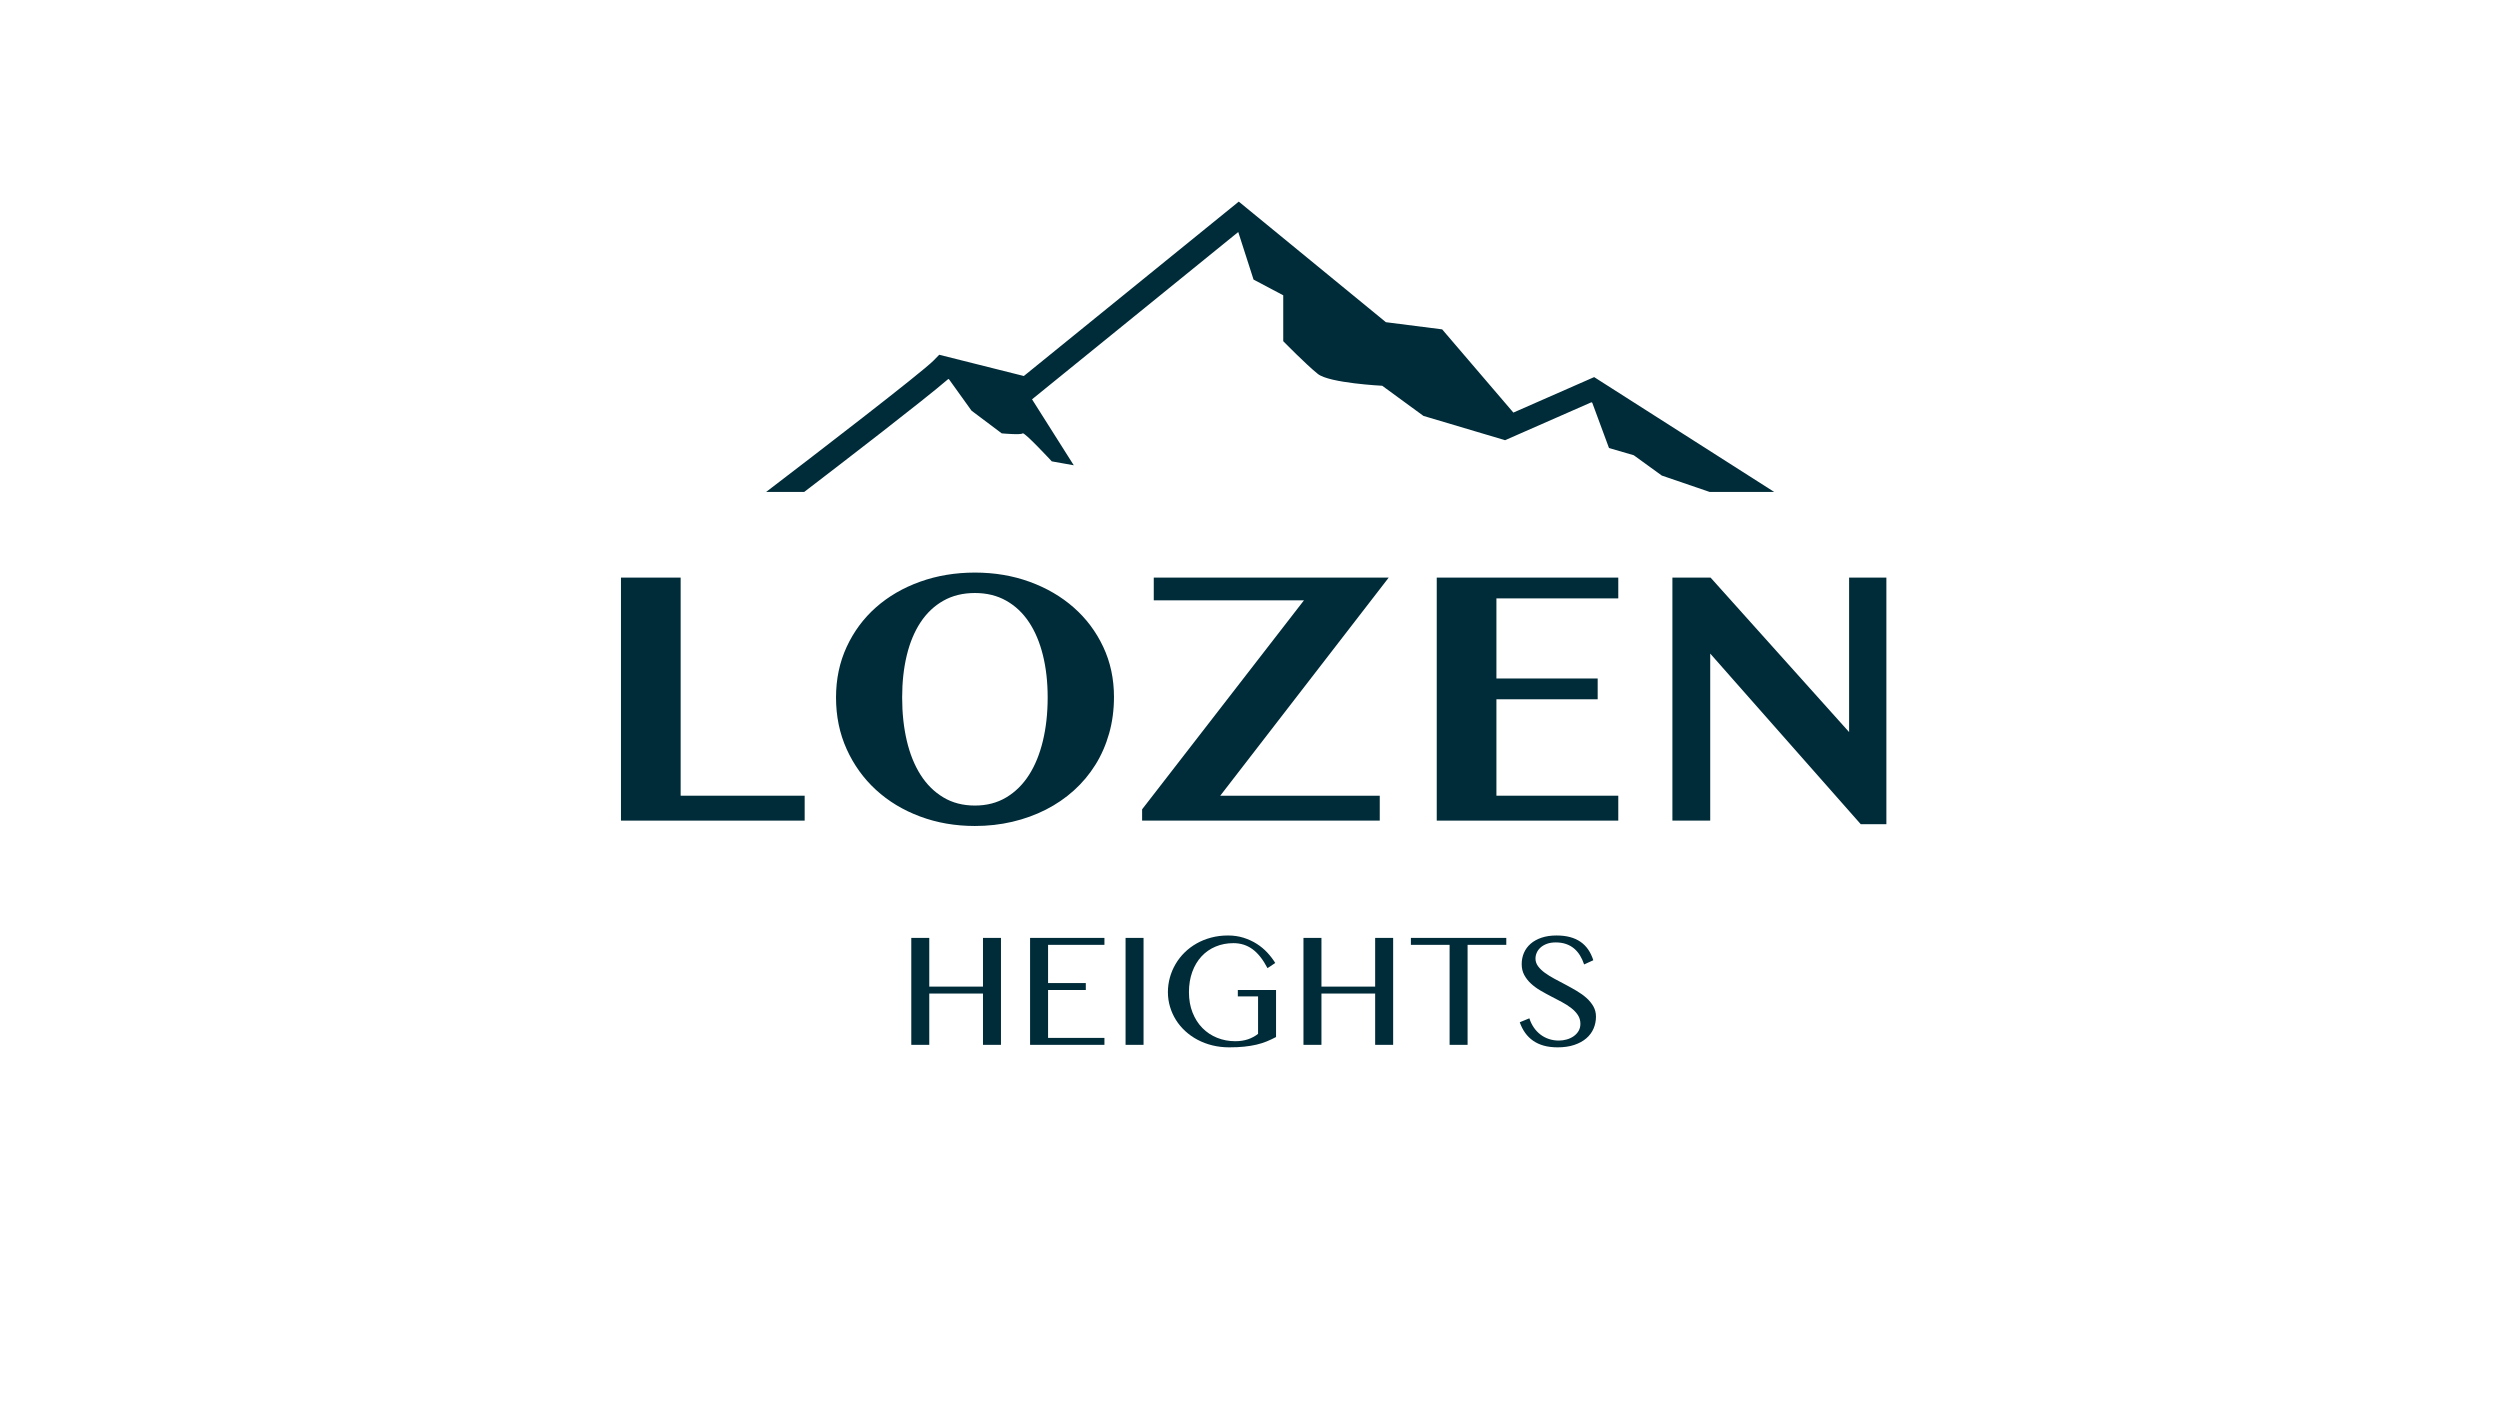 <svg xmlns="http://www.w3.org/2000/svg" xmlns:xlink="http://www.w3.org/1999/xlink" width="310px" height="174px" viewBox="0 0 310 174"><title>lozen-heights-logo</title><g id="lozen-heights-logo" stroke="none" stroke-width="1" fill="none" fill-rule="evenodd"><g id="Group-2" transform="translate(77, 25)" fill="#002B38" fill-rule="nonzero"><g id="Group" transform="translate(0, 46)"><polygon id="Path" points="0 0.622 7.4 0.622 7.4 27.667 22.778 27.667 22.778 30.756 0 30.756"></polygon><path d="M43.889,31.422 C41.459,31.422 39.193,31.03 37.089,30.244 C34.985,29.459 33.163,28.359 31.622,26.944 C30.081,25.53 28.87,23.848 27.989,21.9 C27.107,19.952 26.667,17.815 26.667,15.489 C26.667,13.207 27.107,11.115 27.989,9.211 C28.87,7.307 30.081,5.674 31.622,4.311 C33.163,2.948 34.985,1.889 37.089,1.133 C39.193,0.378 41.459,0 43.889,0 C46.319,0 48.581,0.381 50.678,1.144 C52.774,1.907 54.596,2.97 56.144,4.333 C57.693,5.696 58.911,7.322 59.8,9.211 C60.689,11.1 61.133,13.17 61.133,15.422 C61.133,17.022 60.933,18.53 60.533,19.944 C60.133,21.359 59.563,22.659 58.822,23.844 C58.081,25.03 57.193,26.089 56.156,27.022 C55.119,27.956 53.959,28.748 52.678,29.4 C51.396,30.052 50.015,30.552 48.533,30.9 C47.052,31.248 45.504,31.422 43.889,31.422 Z M43.889,28.889 C45.356,28.889 46.652,28.552 47.778,27.878 C48.904,27.204 49.844,26.274 50.6,25.089 C51.356,23.904 51.93,22.493 52.322,20.856 C52.715,19.219 52.911,17.43 52.911,15.489 C52.911,13.578 52.715,11.83 52.322,10.244 C51.93,8.659 51.356,7.296 50.6,6.156 C49.844,5.015 48.904,4.126 47.778,3.489 C46.652,2.852 45.356,2.533 43.889,2.533 C42.407,2.533 41.104,2.852 39.978,3.489 C38.852,4.126 37.911,5.015 37.156,6.156 C36.4,7.296 35.83,8.659 35.444,10.244 C35.059,11.83 34.867,13.578 34.867,15.489 C34.867,17.43 35.059,19.219 35.444,20.856 C35.83,22.493 36.4,23.904 37.156,25.089 C37.911,26.274 38.852,27.204 39.978,27.878 C41.104,28.552 42.407,28.889 43.889,28.889 Z" id="Shape"></path><polygon id="Path" points="95.2 0.622 74.311 27.667 94.089 27.667 94.089 30.756 64.622 30.756 64.622 29.356 84.689 3.444 66.067 3.444 66.067 0.622"></polygon><polygon id="Path" points="123.667 0.622 123.667 3.2 108.556 3.2 108.556 13.133 121.111 13.133 121.111 15.711 108.556 15.711 108.556 27.667 123.667 27.667 123.667 30.756 101.156 30.756 101.156 0.622"></polygon><polygon id="Path" points="130.378 0.622 135.111 0.622 152.289 19.778 152.289 0.622 156.911 0.622 156.911 31.2 153.733 31.2 135.067 10.044 135.067 30.756 130.378 30.756"></polygon></g><g id="HEIGHTS" transform="translate(36, 91)"><polygon id="Path" points="2.23 7.2 2.23 13.56 0 13.56 0 0.3 2.23 0.3 2.23 6.34 8.89 6.34 8.89 0.3 11.12 0.3 11.12 13.56 8.89 13.56 8.89 7.2"></polygon><polygon id="Path" points="23.95 0.3 23.95 1.16 16.96 1.16 16.96 5.9 21.64 5.9 21.64 6.76 16.96 6.76 16.96 12.7 23.95 12.7 23.95 13.56 14.73 13.56 14.73 0.3"></polygon><polygon id="Path" points="26.57 0.3 28.8 0.3 28.8 13.56 26.57 13.56"></polygon><path d="M39.95,0.95 C39.15,0.95 38.412,1.092 37.735,1.375 C37.058,1.658 36.475,2.065 35.985,2.595 C35.495,3.125 35.113,3.765 34.84,4.515 C34.567,5.265 34.43,6.103 34.43,7.03 C34.43,7.963 34.578,8.805 34.875,9.555 C35.172,10.305 35.578,10.943 36.095,11.47 C36.612,11.997 37.22,12.402 37.92,12.685 C38.62,12.968 39.37,13.11 40.17,13.11 C40.75,13.11 41.273,13.032 41.74,12.875 C42.207,12.718 42.627,12.493 43,12.2 L43,7.55 L40.49,7.55 L40.49,6.76 L45.23,6.76 L45.23,12.59 C44.843,12.797 44.453,12.98 44.06,13.14 C43.667,13.3 43.242,13.433 42.785,13.54 C42.328,13.647 41.827,13.728 41.28,13.785 C40.733,13.842 40.113,13.87 39.42,13.87 C38.687,13.87 37.99,13.788 37.33,13.625 C36.67,13.462 36.058,13.23 35.495,12.93 C34.932,12.63 34.423,12.272 33.97,11.855 C33.517,11.438 33.132,10.977 32.815,10.47 C32.498,9.963 32.253,9.418 32.08,8.835 C31.907,8.252 31.82,7.65 31.82,7.03 C31.82,6.41 31.902,5.805 32.065,5.215 C32.228,4.625 32.463,4.068 32.77,3.545 C33.077,3.022 33.45,2.543 33.89,2.11 C34.33,1.677 34.827,1.303 35.38,0.99 C35.933,0.677 36.537,0.433 37.19,0.26 C37.843,0.087 38.537,0 39.27,0 C39.97,0 40.618,0.095 41.215,0.285 C41.812,0.475 42.355,0.727 42.845,1.04 C43.335,1.353 43.77,1.715 44.15,2.125 C44.53,2.535 44.857,2.963 45.13,3.41 L44.17,4.05 C43.61,2.977 42.988,2.192 42.305,1.695 C41.622,1.198 40.837,0.95 39.95,0.95 Z" id="Path"></path><polygon id="Path" points="50.86 7.2 50.86 13.56 48.63 13.56 48.63 0.3 50.86 0.3 50.86 6.34 57.52 6.34 57.52 0.3 59.75 0.3 59.75 13.56 57.52 13.56 57.52 7.2"></polygon><polygon id="Path" points="73.78 0.3 73.78 1.16 68.98 1.16 68.98 13.56 66.75 13.56 66.75 1.16 61.95 1.16 61.95 0.3"></polygon><path d="M80.3,13.03 C80.627,13.03 80.95,12.985 81.27,12.895 C81.59,12.805 81.877,12.672 82.13,12.495 C82.383,12.318 82.587,12.102 82.74,11.845 C82.893,11.588 82.97,11.29 82.97,10.95 C82.97,10.543 82.865,10.182 82.655,9.865 C82.445,9.548 82.17,9.258 81.83,8.995 C81.49,8.732 81.102,8.483 80.665,8.25 C80.228,8.017 79.783,7.783 79.33,7.55 C78.877,7.317 78.432,7.072 77.995,6.815 C77.558,6.558 77.17,6.272 76.83,5.955 C76.49,5.638 76.215,5.285 76.005,4.895 C75.795,4.505 75.69,4.057 75.69,3.55 C75.69,3.043 75.785,2.573 75.975,2.14 C76.165,1.707 76.443,1.332 76.81,1.015 C77.177,0.698 77.628,0.45 78.165,0.27 C78.702,0.09 79.317,0 80.01,0 C80.637,0 81.197,0.067 81.69,0.2 C82.183,0.333 82.617,0.53 82.99,0.79 C83.363,1.05 83.68,1.37 83.94,1.75 C84.2,2.13 84.41,2.57 84.57,3.07 L83.43,3.59 C83.297,3.183 83.127,2.812 82.92,2.475 C82.713,2.138 82.467,1.85 82.18,1.61 C81.893,1.37 81.562,1.185 81.185,1.055 C80.808,0.925 80.383,0.86 79.91,0.86 C79.49,0.86 79.123,0.918 78.81,1.035 C78.497,1.152 78.235,1.305 78.025,1.495 C77.815,1.685 77.658,1.898 77.555,2.135 C77.452,2.372 77.4,2.613 77.4,2.86 C77.4,3.207 77.507,3.525 77.72,3.815 C77.933,4.105 78.217,4.378 78.57,4.635 C78.923,4.892 79.325,5.14 79.775,5.38 C80.225,5.62 80.683,5.863 81.15,6.11 C81.617,6.357 82.075,6.613 82.525,6.88 C82.975,7.147 83.377,7.438 83.73,7.755 C84.083,8.072 84.367,8.418 84.58,8.795 C84.793,9.172 84.9,9.593 84.9,10.06 C84.9,10.587 84.8,11.082 84.6,11.545 C84.4,12.008 84.1,12.412 83.7,12.755 C83.3,13.098 82.803,13.37 82.21,13.57 C81.617,13.77 80.927,13.87 80.14,13.87 C79.5,13.87 78.93,13.8 78.43,13.66 C77.93,13.52 77.488,13.317 77.105,13.05 C76.722,12.783 76.393,12.458 76.12,12.075 C75.847,11.692 75.623,11.253 75.45,10.76 L76.64,10.27 C76.78,10.703 76.968,11.09 77.205,11.43 C77.442,11.77 77.717,12.058 78.03,12.295 C78.343,12.532 78.692,12.713 79.075,12.84 C79.458,12.967 79.867,13.03 80.3,13.03 Z" id="Path"></path></g><g id="noun-mountains-6415869" transform="translate(18, 0)"><path d="M102.675,21.761 L92.659,26.161 L83.827,15.841 L76.85,14.952 L58.607,0 L31.956,21.625 L21.465,18.99 L20.766,19.704 C19.311,21.19 5.825,31.559 0,36 L4.721,36 C9.848,32.077 19.537,24.619 22.582,22.001 L22.67,22.023 L25.468,25.922 L29.216,28.738 C29.216,28.738 31.603,28.955 31.807,28.738 C32.012,28.523 35.42,32.208 35.42,32.208 L38.148,32.696 L32.973,24.515 L58.542,3.769 L60.44,9.667 L64.122,11.617 L64.122,17.307 C64.122,17.307 66.985,20.233 68.417,21.371 C69.848,22.509 76.394,22.834 76.394,22.834 L81.507,26.572 L91.629,29.584 L102.337,24.881 L102.442,24.946 L104.516,30.555 L107.585,31.449 L111.062,33.969 L116.993,36 L119.77,36 L125,36 L102.675,21.761 Z" id="Path"></path></g></g></g></svg>